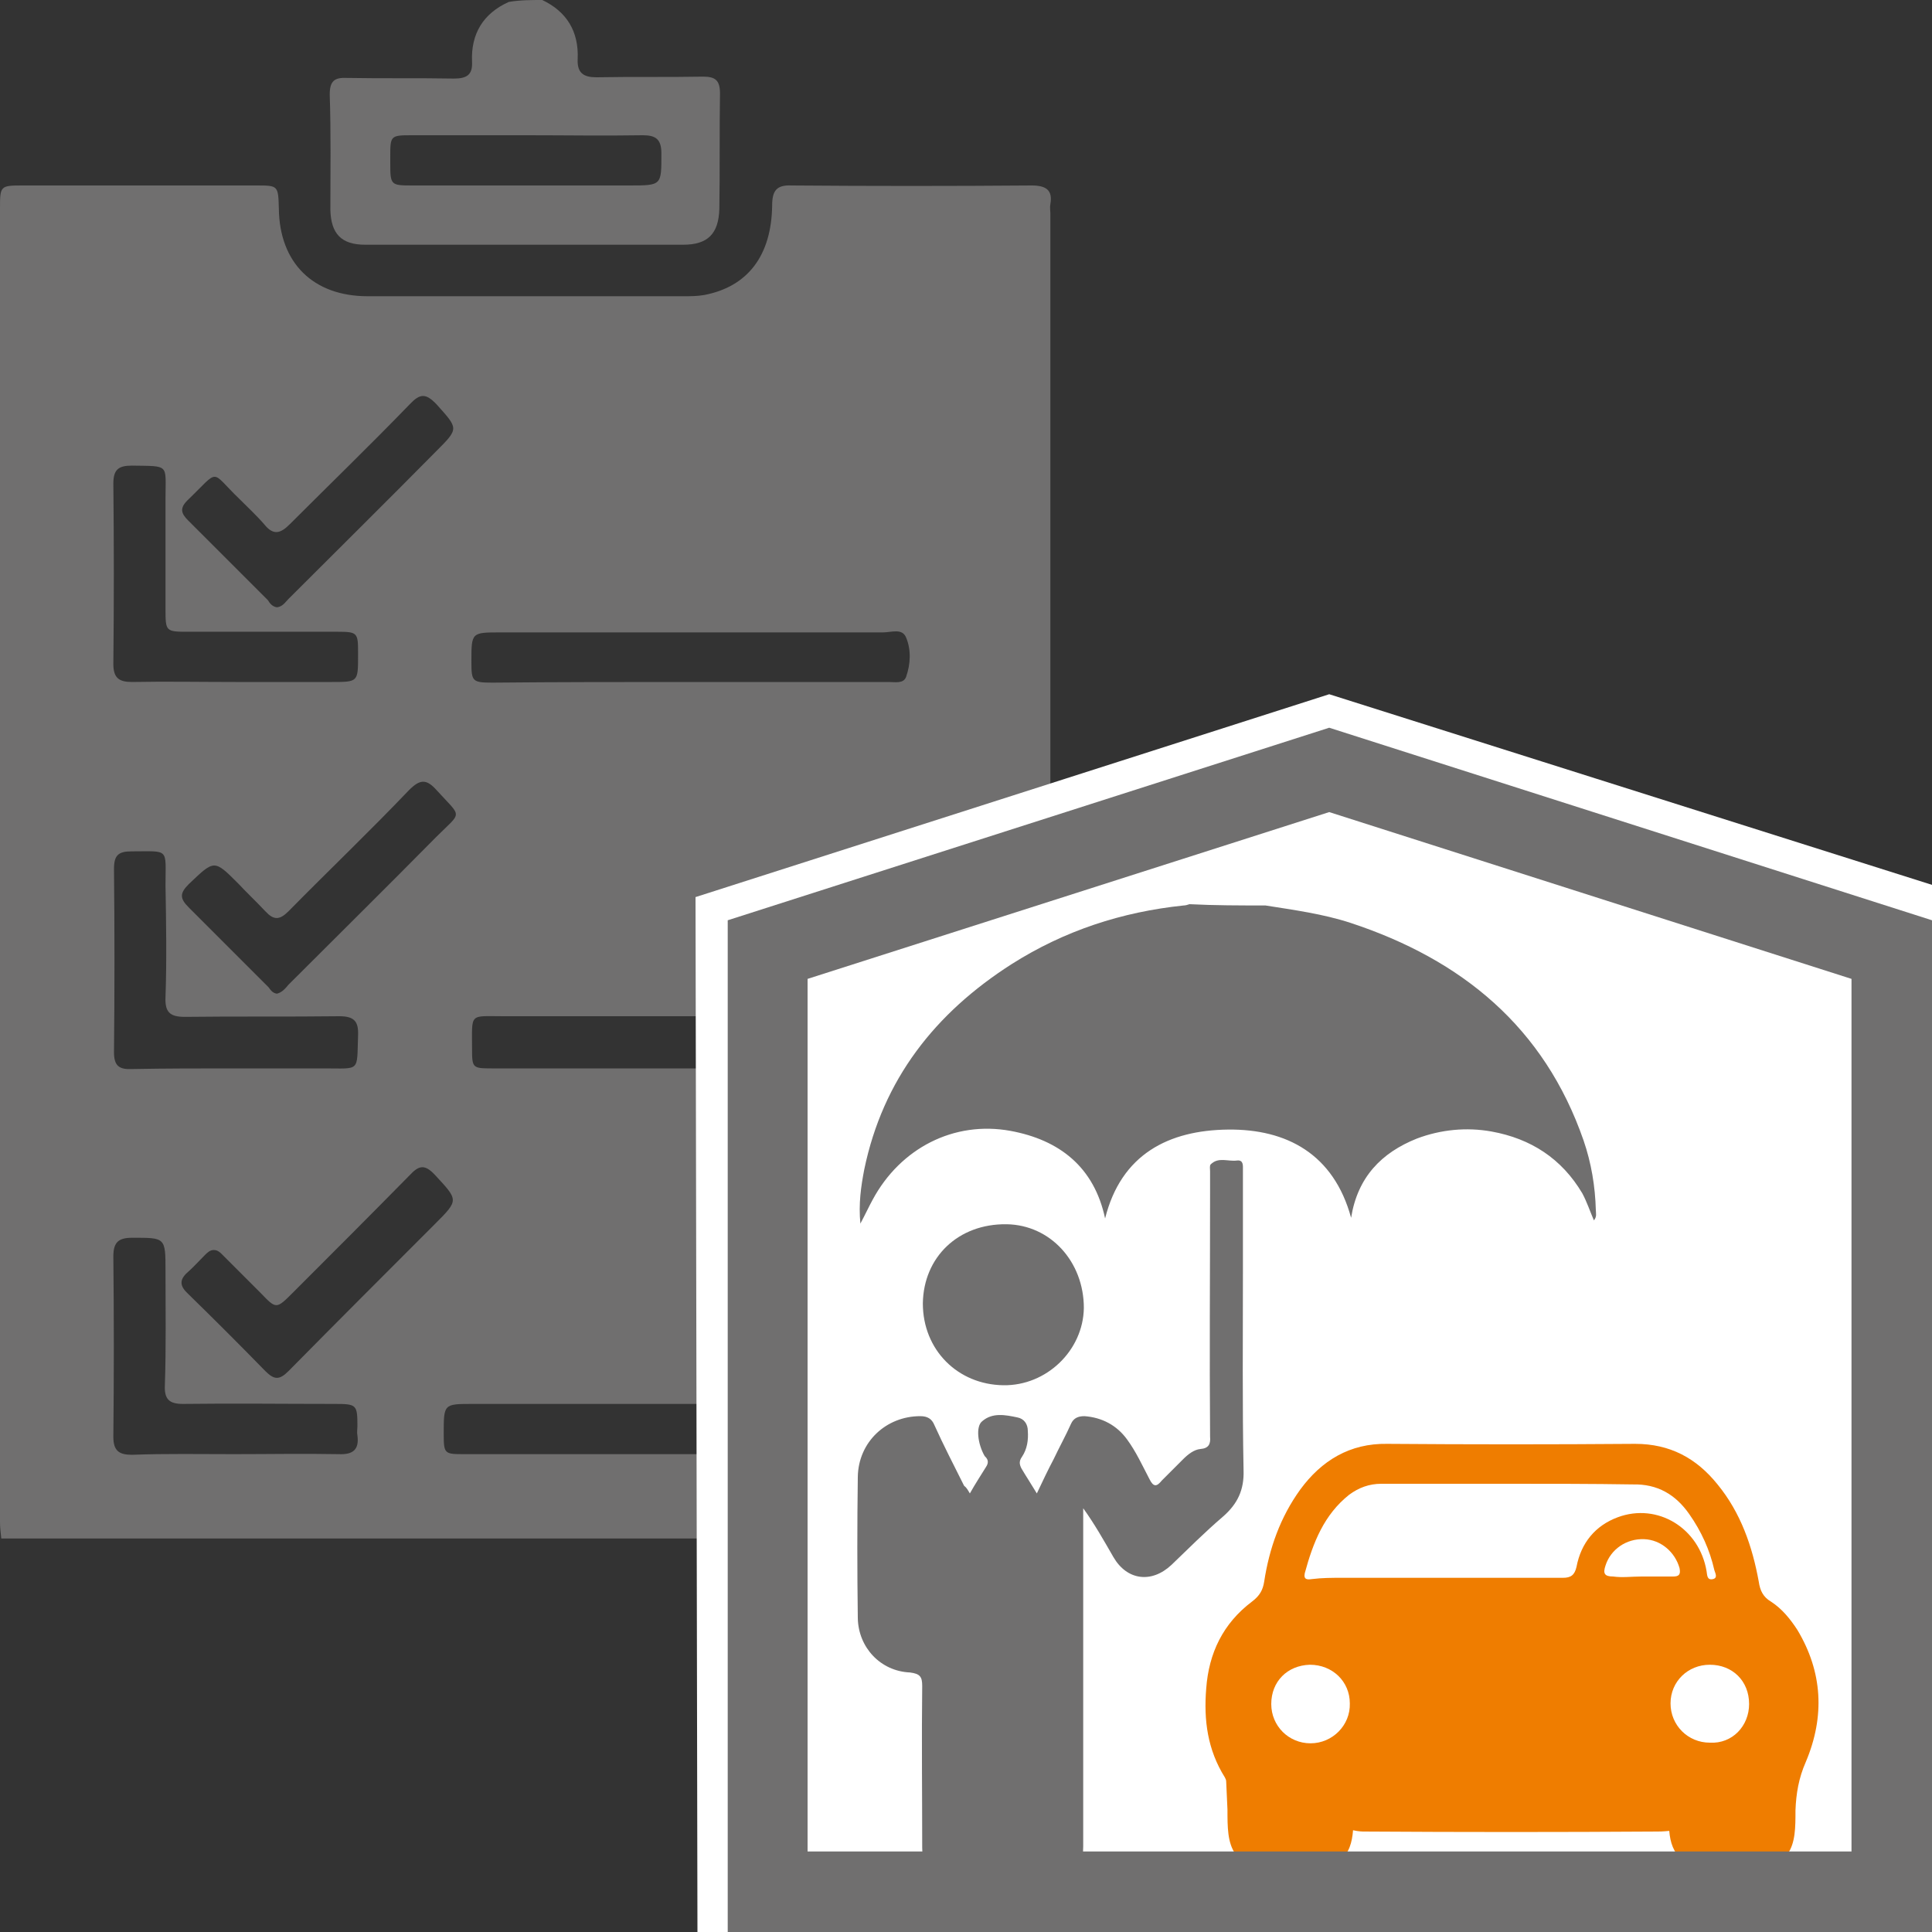 <?xml version="1.0" encoding="utf-8"?>
<!-- Generator: Adobe Illustrator 28.1.0, SVG Export Plug-In . SVG Version: 6.00 Build 0)  -->
<svg version="1.1" id="Layer_1" xmlns="http://www.w3.org/2000/svg" xmlns:xlink="http://www.w3.org/1999/xlink" x="0px" y="0px"
	 viewBox="0 0 300 300" style="enable-background:new 0 0 300 300;" xml:space="preserve">
<rect x="0" y="0" width="300" height="300" fill="#333333" stroke="none"/>
<style type="text/css">
	.st0{fill:#706F6F;}
	.st1{fill:#FFFFFF;}
	.st2{fill:#EF7D00;}
</style>
<g>
	<path class="st0" d="M163.1,238.9c-54.3,0-108.5,0-162.9,0C0.1,238,0,237.2,0,236.3c0-68.1,0-136,0-204.1c0-3.3,0.1-3.4,3.4-3.4
		c12.1,0,24.2,0,36.4,0c3.4,0,3.4,0,3.5,3.6C43.4,40.8,48.6,46,57.1,46c16.3,0,32.7,0,49,0c1.1,0,2.2,0,3.3-0.2
		c6.7-1.3,10.4-6.1,10.5-13.9c0-2.3,0.7-3.2,3-3.1c12.4,0.1,24.9,0.1,37.3,0c2.2,0,3.3,0.7,2.9,2.9c-0.1,0.5,0,1,0,1.4
		c0,67.5,0,135,0,202.5C163.1,236.8,163.1,237.8,163.1,238.9z M104.9,225.8c11,0,22.1,0,33.1,0c1,0,2.3,0.4,2.7-0.8
		c0.7-2,0.8-4.2,0-6.1c-0.6-1.5-2.3-0.9-3.6-0.9c-21.2,0-42.4,0-63.7,0c-4.5,0-4.5,0-4.5,4.6c0,3.2,0.1,3.2,3.3,3.2
		C83.1,225.8,94,225.8,104.9,225.8z M107.3,165.9c10.2,0,20.4,0,30.6,0c3.1,0,3.3-0.1,3.3-3.3c0-0.4,0-0.8,0-1.2
		c0-3.6,0-3.6-3.7-3.6c-19.8,0-39.5,0-59.3,0c-5.4,0-4.9-0.6-4.9,5.1c0,2.9,0.1,3,3,3C86.5,165.9,96.9,165.9,107.3,165.9z
		 M107,105.9c10.4,0,20.6,0,31,0c1,0,2.3,0.3,2.7-0.8c0.7-2,0.8-4.2,0-6.1c-0.6-1.5-2.3-0.8-3.6-0.8c-19.8,0-39.6,0-59.4,0
		c-4.5,0-4.5,0-4.5,4.5c0,3.1,0.1,3.3,3.3,3.3C86.6,105.9,96.8,105.9,107,105.9z M36.4,165.9c4.7,0,9.3,0,14,0c5.6,0,5,0.6,5.2-5.1
		c0.1-2.2-0.6-3-2.9-3c-8,0.1-16,0-24,0.1c-2.4,0-3.1-0.8-3-3.1c0.2-5.7,0.1-11.5,0-17.3c0-5.9,0.7-5.3-5.3-5.3
		c-2,0-2.7,0.6-2.7,2.7c0.1,9.5,0.1,19,0,28.5c0,2.1,0.8,2.7,2.8,2.6C25.7,165.9,31.1,165.9,36.4,165.9z M36.6,105.9
		c4.9,0,10,0,14.9,0c4.1,0,4.1,0,4.1-4.1c0-0.2,0-0.3,0-0.5c0-3-0.1-3.2-3.1-3.2c-7.7,0-15.4,0-23.1,0c-3.7,0-3.7,0-3.7-3.6
		c0-5.7,0-11.3,0-17.1c0-5.4,0.7-5-5.2-5.1c-2.1,0-2.9,0.6-2.9,2.8c0.1,9.3,0.1,18.6,0,28c0,2.2,0.9,2.8,2.9,2.8
		C25.8,105.8,31.2,105.9,36.6,105.9z M36.3,225.8c5.4,0,10.9-0.1,16.3,0c2.2,0.1,3.2-0.7,2.9-2.9c-0.1-0.5,0-1,0-1.4
		c0-3.4-0.1-3.5-3.6-3.5c-7.8,0-15.7-0.1-23.5,0c-2.1,0-2.9-0.7-2.8-2.9c0.2-5.9,0.1-11.8,0.1-17.7c0-5.3,0-5.2-5.2-5.2
		c-2.1,0-2.9,0.7-2.9,2.9c0.1,9.3,0.1,18.6,0,28c0,2.2,0.9,2.8,2.9,2.8C25.7,225.7,31.1,225.8,36.3,225.8z M43,94.3
		c0.9-0.1,1.3-0.8,1.8-1.3c7.7-7.7,15.3-15.2,22.9-22.9c3.6-3.6,3.5-3.5,0.1-7.3c-1.7-1.8-2.6-1.7-4.2,0
		C57.5,69.1,51.2,75.2,45,81.4c-1.4,1.4-2.5,1.8-3.9,0.1c-1.2-1.4-2.6-2.7-3.9-4c-4.7-4.5-2.9-4.8-8.1,0.2c-1.2,1.2-1,2,0.1,3.1
		c4.1,4.1,8.2,8.2,12.4,12.4C41.9,93.7,42.3,94.2,43,94.3z M33.2,194.1c-0.6,0-1,0.4-1.4,0.8c-0.9,0.9-1.7,1.8-2.6,2.6
		c-1.4,1.2-1.3,2.2,0,3.4c4.1,4,8.1,8,12,12c1.4,1.4,2.2,1.4,3.6,0c7.6-7.7,15.1-15.2,22.7-22.8c3.8-3.8,3.7-3.7,0-7.7
		c-1.6-1.7-2.5-1.4-3.9,0.1c-6,6.1-12,12.1-18.1,18.2c-2.6,2.6-2.6,2.6-5,0.1c-1.9-1.9-3.8-3.8-5.7-5.7
		C34.3,194.6,33.9,194.1,33.2,194.1z M43,154.3c0.8-0.2,1.3-0.8,1.8-1.4c7.7-7.7,15.3-15.2,22.9-22.9c4.1-4.1,4.1-2.9,0.1-7.3
		c-1.6-1.8-2.6-1.7-4.3,0c-6.1,6.4-12.5,12.5-18.7,18.8c-1.4,1.4-2.3,1.4-3.6,0c-1.4-1.5-2.9-2.9-4.2-4.3c-3.8-3.8-3.7-3.7-7.7,0.1
		c-1.4,1.4-1.4,2.2,0,3.6c4.1,4.1,8.2,8.2,12.4,12.4C42,153.7,42.3,154.2,43,154.3z"/>
	<path class="st0" d="M84.2,0c3.8,1.8,5.7,4.9,5.5,9.2c-0.1,2.2,1,2.8,2.9,2.8c5.5-0.1,11.1,0,16.6-0.1c1.9,0,2.6,0.6,2.6,2.6
		c-0.1,6,0,12-0.1,17.9c-0.1,3.9-1.8,5.6-5.6,5.6c-16.5,0-33,0-49.4,0c-3.7,0-5.3-1.7-5.4-5.4c0-6,0.1-12-0.1-17.9
		c0-2.1,0.7-2.7,2.7-2.6c5.5,0.1,11.1,0,16.6,0.1c2,0,2.9-0.6,2.8-2.6C73.1,5.3,75,2.1,79,0.3C80.7,0,82.5,0,84.2,0z M81.8,21
		c-6,0-12,0-17.9,0c-3.3,0-3.3,0.1-3.3,3.4c0,0.3,0,0.6,0,1c0,3.3,0.1,3.4,3.3,3.4c11.2,0,22.6,0,33.8,0c5.1,0,5,0,5-5
		c0-2.2-0.9-2.8-2.9-2.8C93.8,21.1,87.8,21,81.8,21z"/>
</g>
<polygon class="st1" points="122,290.7 120.7,151 208.3,120.7 292.5,148.4 292.7,290.7 "/>
<g>
	<path class="st1" d="M206.4,126.1l81.1,25.9v135.5H125.4V152L206.4,126.1 M206.4,113L113,142.9V300h187V142.9L206.4,113L206.4,113z
		"/>
	<path class="st1" d="M300,300H108.3L108,139.3l98.4-31.5l93.6,29.6L300,300L300,300z M118,295h177V146.6l-88.6-28.3L118,146.6V295z
		 M292.5,292.5H120.4V148.4l86-27.5l86.1,27.5V292.5z M130.5,282.5h152.1V155.7l-76.1-24.3l-76,24.3V282.5z"/>
</g>
<g>
	<g>
		<g>
			<path class="st2" d="M279.1,253.1c-1.1-1.7-2.4-3.3-4.1-4.4c-1.2-0.7-1.7-1.7-1.9-3.1c-1-5.5-2.8-10.7-6.4-15.1
				c-3.3-4.1-7.4-6.3-12.8-6.3c-12.8,0.1-25.7,0.1-38.5,0c-5.8-0.1-10.2,2.6-13.5,7.1c-3.1,4.3-4.8,9.1-5.6,14.3
				c-0.2,1.3-0.7,2.2-1.9,3.1c-4.5,3.4-6.7,8-7.1,13.5c-0.4,4.9,0.2,9.5,2.9,13.8c0.1,0.2,0.2,0.4,0.2,0.6l0.2,4.4
				c0,5.4,0,9.7,9.8,9.7c7.9,0,9.4-2.7,9.7-6.5c0.9,0.2,1.5,0.2,1.7,0.2c15.3,0.1,30.4,0.1,45.6,0c0.2,0,0.8,0,1.8-0.1
				c0.3,3.6,2,6.3,9.4,6.4h0.1c0,0,0,0,0.1,0s0.1,0,0.2,0c9.8,0,9.8-4.3,9.8-9.6c0.1-2.6,0.5-5,1.6-7.5
				C283.4,266.5,283,259.6,279.1,253.1z"/>
			<path class="st1" d="M234.6,230.4c-6.7,0-13.3,0-20.1,0c-1.9,0-3.5,0.6-5,1.7c-3.9,3.1-5.6,7.4-6.9,12.2c-0.2,1,0.4,1,1.1,0.9
				c1.6-0.2,3.1-0.2,4.8-0.2c11.4,0,22.9,0,34.2,0c1.2,0,1.8-0.4,2.1-1.7c0.7-3.7,2.9-6.4,6.4-7.7c6.2-2.3,12.7,1.7,13.8,8.4
				c0.1,0.7,0.1,1.4,1,1.2c0.8-0.2,0.3-1,0.2-1.4c-0.7-3.1-2-6-3.9-8.7c-2.1-3-4.9-4.7-8.8-4.6C247.3,230.4,240.8,230.4,234.6,230.4
				z"/>
			<path class="st1" d="M203.4,258.5c-3.5,0.1-6,2.6-6,6.1c0,3.4,2.7,6.1,6.1,6.1c3.4,0,6.2-2.8,6.1-6.2
				C209.6,261.1,206.9,258.5,203.4,258.5z"/>
			<path class="st1" d="M271.6,264.6c0-3.6-2.6-6.1-6.1-6.1c-3.4,0-6.1,2.6-6.1,6s2.7,6.1,6.1,6.1C269,270.8,271.6,268,271.6,264.6z
				"/>
			<path class="st1" d="M254.9,244.8c1.7,0,3.2,0,4.9,0c0.9,0,1.2-0.3,1-1.3c-0.7-2.5-2.9-4.4-5.5-4.5c-2.8-0.1-5.2,1.6-6,4.1
				c-0.4,1.2-0.2,1.7,1.2,1.7C251.9,245,253.4,244.8,254.9,244.8z"/>
		</g>
	</g>
	<path class="st0" d="M206.4,126.1l81.1,25.9v135.5H125.4V152L206.4,126.1 M206.4,113L113,142.9V300h187V142.9L206.4,113L206.4,113z
		"/>
	<g>
		<path class="st0" d="M196.5,140.6c4.4,0.7,8.9,1.3,13.2,2.7c17.3,5.7,30.1,16.2,36.2,33.8c1.2,3.5,1.8,7.1,1.9,10.8
			c0,0.5,0.2,1-0.3,1.6c-0.6-1.4-1.1-2.9-1.8-4.2c-3.2-5.4-8-8.5-14.1-9.6c-3.9-0.7-7.9-0.3-11.6,1.1c-5.5,2.2-9.2,6-10.2,12.3
			c-2.7-9.9-10-13.8-19.1-13.7c-9.2,0.1-16.6,3.8-19.1,13.8c-1.7-8-7.1-12.2-14.7-13.6c-8.8-1.6-17.1,2.7-21.4,10.7
			c-0.6,1.1-1.1,2.2-1.9,3.7c-0.3-3.1,0.1-5.8,0.6-8.4c2.9-14,11-24.3,22.9-31.9c8.2-5.2,17.1-8.1,26.7-9.1c0.3,0,0.6-0.1,0.9-0.2
			C188.6,140.6,192.5,140.6,196.5,140.6z"/>
		<path class="st0" d="M150.6,231.9c0.9-1.6,1.7-2.8,2.5-4.1c0.4-0.6,0.4-1.1-0.1-1.6c-0.1-0.1-0.1-0.1-0.1-0.1
			c-1.1-1.9-1.4-4.6-0.4-5.4c1.6-1.4,3.6-1,5.5-0.6c1,0.2,1.6,1,1.6,2.1c0.1,1.4-0.1,2.8-0.9,4c-0.5,0.7-0.4,1.2-0.1,1.8
			c0.7,1.2,1.5,2.4,2.4,3.9c0.9-1.9,1.7-3.6,2.6-5.3c0.9-1.9,1.9-3.7,2.7-5.5c0.4-0.9,1.1-1.2,2.1-1.2c2.7,0.2,5,1.4,6.6,3.6
			c1.4,1.9,2.4,4.1,3.5,6.2c0.6,1.2,1.1,1.2,1.9,0.2c1.1-1.1,2.2-2.2,3.3-3.3c0.8-0.8,1.7-1.5,2.7-1.6c1.3-0.1,1.6-0.8,1.5-1.9
			c-0.1-12.7,0-25.4,0-38.1c0-1.1,0-2.1,0-3.1c0-0.4-0.1-0.9,0.1-1.1c1.2-1.2,2.7-0.4,4.1-0.6c1-0.1,0.9,0.8,0.9,1.4
			c0,5.3,0,10.7,0,16c0,10.2-0.1,20.5,0.1,30.7c0.1,3-0.9,5.2-3.2,7.2c-2.8,2.4-5.4,5-8,7.5c-3.1,2.9-6.9,2.4-9-1.2
			c-1.5-2.6-2.9-5.1-4.7-7.6c0,0.8,0,1.6,0,2.4c0,16.7,0,33.4,0,50.1c0,5.2-2.7,7.9-7.9,7.9c-3.2,0-6.4,0-9.6,0
			c-4.8,0-7.5-2.8-7.5-7.7c0-8.4-0.1-16.8,0-25.1c0-1.4-0.3-1.9-1.9-2.1c-4.6-0.2-8-3.9-8.1-8.4c-0.1-7.4-0.1-14.7,0-22
			c0.1-5.4,4.4-9.4,9.7-9.4c1.1,0,1.8,0.4,2.2,1.4c1.4,3.1,3,6.2,4.6,9.4C150.1,231,150.3,231.4,150.6,231.9z"/>
		<path class="st0" d="M155.8,215.1c-7.1-0.1-12.5-5.5-12.5-12.7c0.1-7.2,5.5-12.4,13-12.3c6.8,0.1,12,5.8,12,13
			C168.2,209.7,162.5,215.2,155.8,215.1z"/>
	</g>
</g>
</svg>
